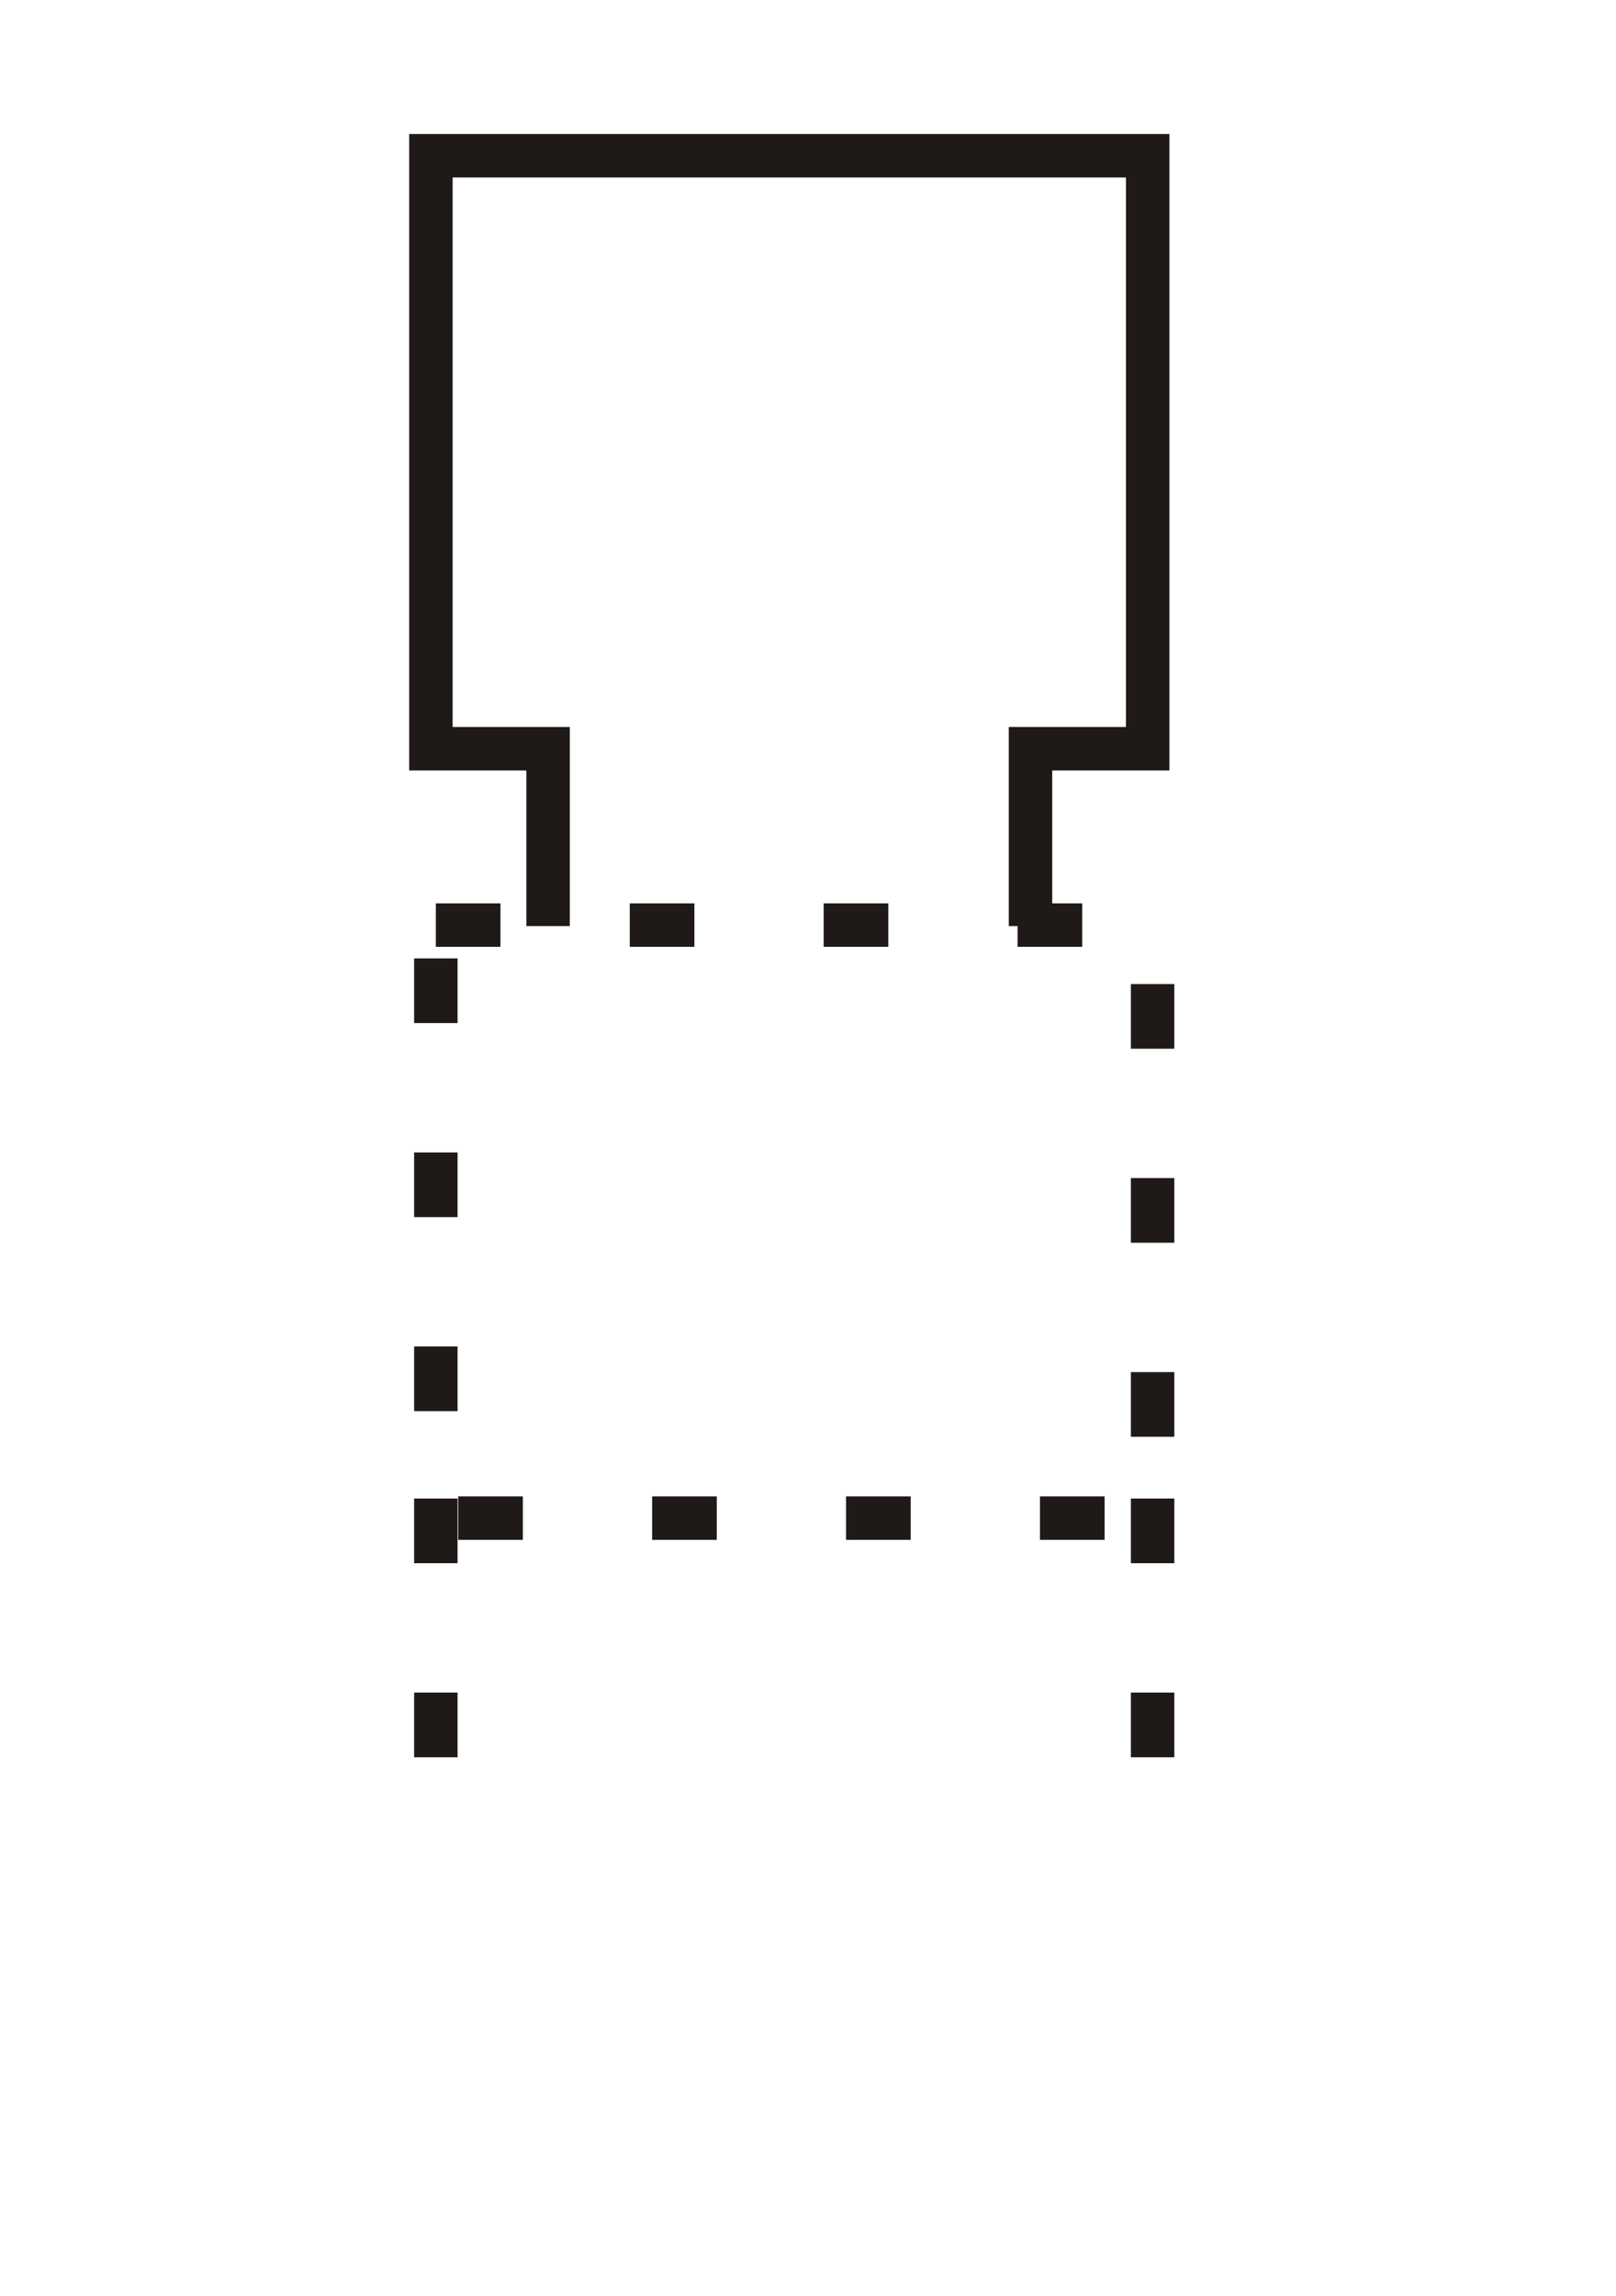 <?xml version="1.0" encoding="UTF-8"?>
<!DOCTYPE svg PUBLIC "-//W3C//DTD SVG 1.1//EN" "http://www.w3.org/Graphics/SVG/1.1/DTD/svg11.dtd">
<!-- Creator: CorelDRAW -->
<svg xmlns="http://www.w3.org/2000/svg" xml:space="preserve" width="50px" height="71px" style="shape-rendering:geometricPrecision; text-rendering:geometricPrecision; image-rendering:optimizeQuality; fill-rule:evenodd; clip-rule:evenodd"
viewBox="0 0 50 70.714">
 <defs>
  <style type="text/css">
   <![CDATA[
    .str0 {stroke:#1F1A17;stroke-width:1.344}
    .str1 {stroke:#1F1A17;stroke-width:1.344;stroke-dasharray:2 4}
    .fil0 {fill:none}
   ]]>
  </style>
 </defs>
 <g id="Ebene_x0020_1">
  <polyline class="fil0 str0" points="31.884,28.494 31.884,23.011 35.51,23.011 35.51,4.673 13.333,4.673 13.333,23.011 16.958,23.011 16.958,28.494 "/>
  <polygon class="fil0 str1" points="13.485,28.464 35.662,28.464 35.662,46.802 13.485,46.802 "/>
  <line class="fil0 str1" x1="13.485" y1="46.197" x2="13.485" y2= "55.367" />
  <line class="fil0 str1" x1="35.662" y1="46.197" x2="35.662" y2= "55.367" />
 </g>
</svg>
